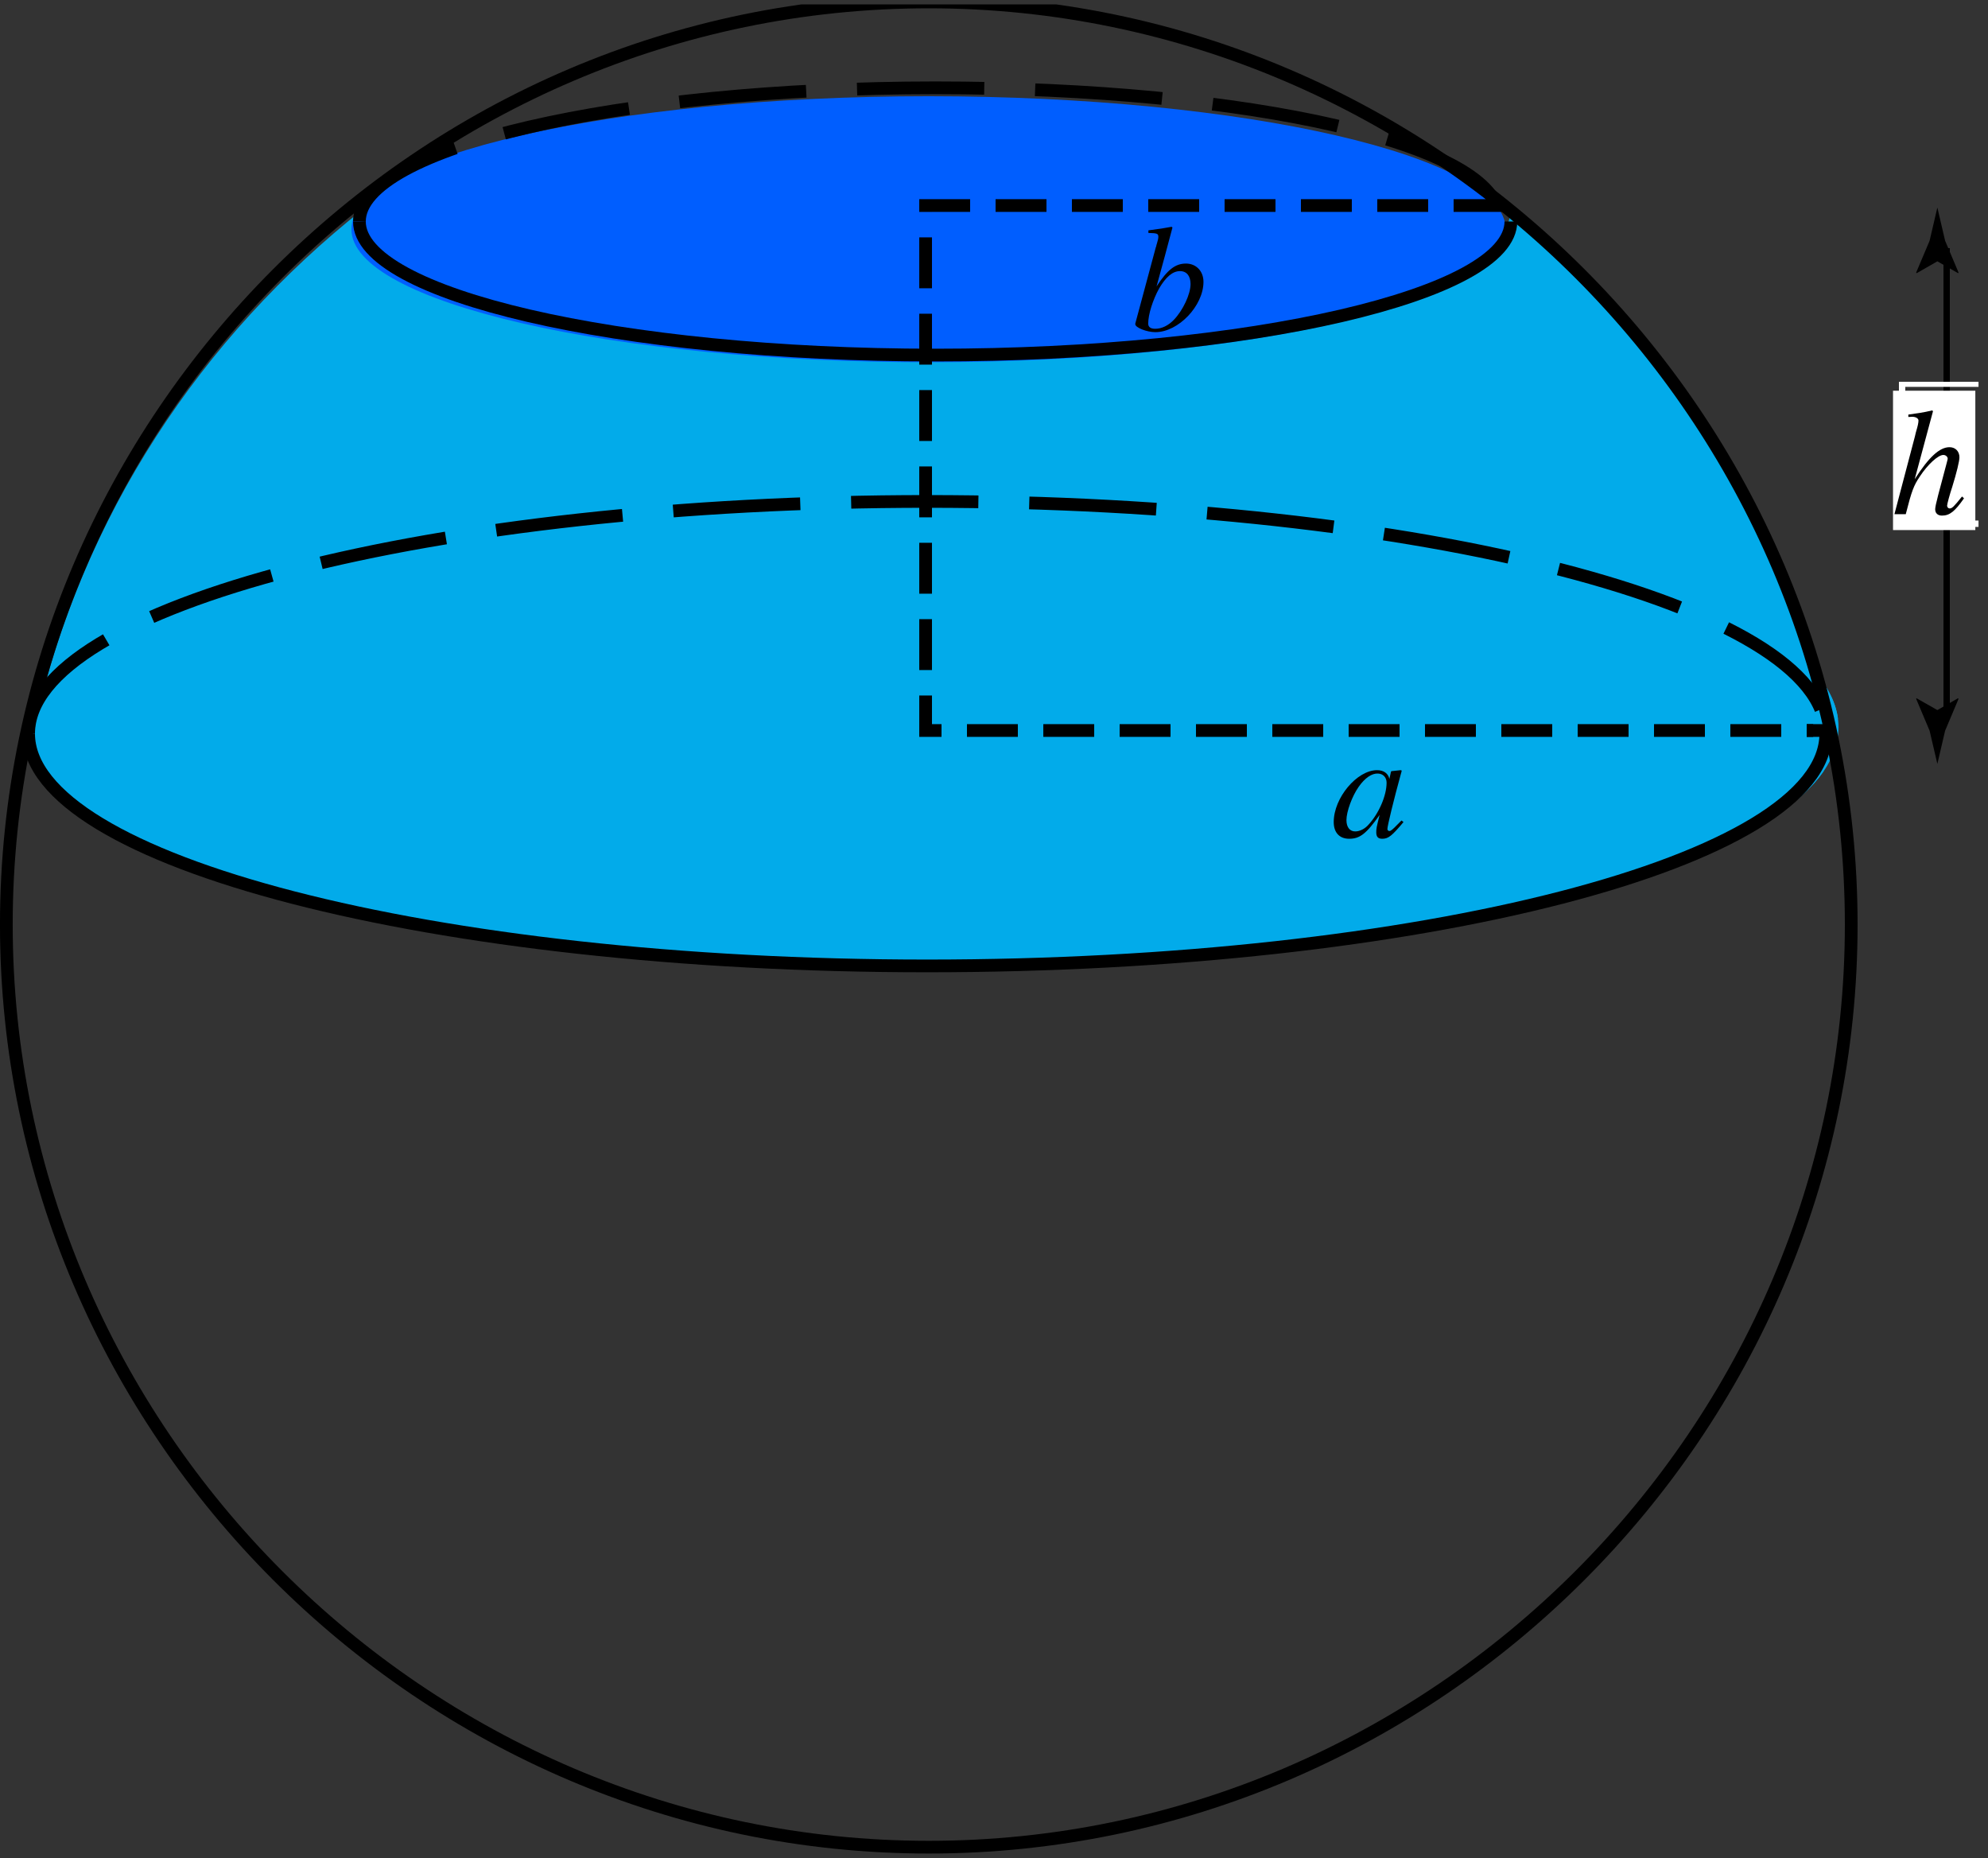 <?xml version="1.0" encoding="UTF-8"?>
<svg xmlns="http://www.w3.org/2000/svg" xmlns:xlink="http://www.w3.org/1999/xlink" width="156.25" height="146" viewBox="0 0 156.25 146">
<rect x="0" y="0" width="156.25" height="146" fill="#333333" stroke="none"/>
<defs>
<g>
<g id="glyph-0-0">
</g>
<g id="glyph-0-1">
<path d="M 5.531 -1.312 L 5.203 -0.984 C 4.828 -0.594 4.688 -0.484 4.578 -0.484 C 4.484 -0.484 4.422 -0.562 4.422 -0.641 C 4.422 -0.891 4.922 -2.938 5.484 -4.984 C 5.516 -5.094 5.531 -5.125 5.547 -5.234 L 5.469 -5.266 L 4.734 -5.188 L 4.703 -5.141 L 4.578 -4.578 C 4.484 -5.016 4.125 -5.266 3.609 -5.266 C 2.031 -5.266 0.203 -3.094 0.203 -1.188 C 0.203 -0.359 0.656 0.125 1.422 0.125 C 2.25 0.125 2.766 -0.266 3.812 -1.75 C 3.562 -0.766 3.547 -0.672 3.547 -0.375 C 3.547 -0.031 3.688 0.125 4.016 0.125 C 4.5 0.125 4.781 -0.109 5.688 -1.188 Z M 3.688 -5 C 4.094 -4.984 4.359 -4.688 4.359 -4.281 C 4.359 -3.266 3.75 -1.859 2.938 -0.984 C 2.656 -0.656 2.25 -0.453 1.891 -0.453 C 1.469 -0.453 1.203 -0.781 1.203 -1.344 C 1.203 -2 1.641 -3.219 2.172 -3.969 C 2.656 -4.656 3.203 -5.031 3.688 -5 Z M 3.688 -5 "/>
</g>
<g id="glyph-0-2">
<path d="M 1.312 -7.672 C 2.031 -7.656 2.094 -7.609 2.094 -7.359 C 2.094 -7.25 2.062 -7.109 1.984 -6.844 C 1.953 -6.766 1.938 -6.688 1.922 -6.609 L 1.891 -6.531 L 0.281 -0.547 L 0.281 -0.5 C 0.281 -0.234 1.188 0.125 1.859 0.125 C 3.672 0.125 5.641 -1.953 5.641 -3.828 C 5.641 -4.672 5.062 -5.266 4.266 -5.266 C 3.422 -5.266 2.812 -4.781 1.953 -3.469 C 2.562 -5.688 2.656 -6.031 3.203 -8.094 L 3.141 -8.156 C 2.531 -8.047 2.188 -7.984 1.312 -7.875 Z M 3.797 -4.672 C 4.328 -4.672 4.625 -4.281 4.625 -3.656 C 4.625 -2.859 4.031 -1.594 3.312 -0.844 C 2.875 -0.391 2.359 -0.141 1.844 -0.141 C 1.484 -0.141 1.297 -0.281 1.297 -0.547 C 1.297 -1.266 1.656 -2.406 2.156 -3.312 C 2.688 -4.219 3.219 -4.672 3.797 -4.672 Z M 3.797 -4.672 "/>
</g>
<g id="glyph-0-3">
<path d="M 5.547 -1.391 C 4.906 -0.594 4.766 -0.453 4.578 -0.453 C 4.469 -0.453 4.375 -0.547 4.375 -0.672 C 4.375 -0.797 4.578 -1.547 4.781 -2.156 C 5.125 -3.266 5.344 -4.172 5.344 -4.469 C 5.344 -4.938 5.031 -5.266 4.562 -5.266 C 3.781 -5.266 2.938 -4.484 1.828 -2.75 L 3.266 -8.094 L 3.203 -8.156 C 2.484 -7.984 2.016 -7.922 1.328 -7.828 L 1.328 -7.641 L 1.641 -7.656 C 1.906 -7.656 2.125 -7.531 2.125 -7.359 C 2.125 -7.188 2.062 -6.906 1.953 -6.547 C 1.953 -6.531 1.891 -6.359 1.844 -6.109 L 0.234 0 L 1.125 0 C 1.594 -1.844 1.75 -2.25 2.234 -2.969 C 2.859 -3.922 3.672 -4.656 4.078 -4.656 C 4.266 -4.656 4.422 -4.516 4.422 -4.359 C 4.422 -4.312 4.375 -4.156 4.328 -3.969 L 3.672 -1.5 C 3.516 -0.906 3.438 -0.531 3.438 -0.391 C 3.438 -0.078 3.641 0.109 3.969 0.109 C 4.578 0.109 4.984 -0.219 5.703 -1.25 Z M 5.547 -1.391 "/>
</g>
</g>
<clipPath id="clip-0">
<path clip-rule="nonzero" d="M 0 0.348 L 151 0.348 L 151 145.648 L 0 145.648 Z M 0 0.348 "/>
</clipPath>
<clipPath id="clip-1">
<path clip-rule="nonzero" d="M 148 30 L 155.504 30 L 155.504 42 L 148 42 Z M 148 30 "/>
</clipPath>
</defs>
<path fill-rule="evenodd" fill="rgb(0.781%, 66.992%, 91.797%)" fill-opacity="1" d="M 2.73 57.008 C 6.422 40.598 15.785 26.527 28.602 16.387 C 28.602 22.121 48.945 27.137 73.648 27.137 C 98.352 27.137 118.68 22.418 118.68 16.688 L 118.41 16.559 C 131.098 26.754 139.633 40.098 143.227 56.469 C 139.031 47.512 108.746 39.578 73.023 39.578 C 38.492 39.578 9.434 46.156 3.746 54.688 L 2.73 57.008 "/>
<path fill-rule="evenodd" fill="rgb(0%, 36.864%, 100%)" fill-opacity="1" d="M 27.621 18.016 C 27.621 23.746 48.102 28.465 72.984 28.465 C 97.867 28.465 118.344 23.746 118.344 18.016 C 118.344 12.281 97.867 7.562 72.984 7.562 C 48.102 7.562 27.621 12.281 27.621 18.016 "/>
<path fill-rule="evenodd" fill="rgb(0.781%, 66.992%, 91.797%)" fill-opacity="1" stroke-width="10" stroke-linecap="butt" stroke-linejoin="miter" stroke="rgb(0.781%, 66.992%, 91.797%)" stroke-opacity="1" stroke-miterlimit="4" d="M 29.398 898.304 C 56.088 992.308 363.651 1067.511 733.74 1067.511 C 1121.137 1067.511 1440.004 985.086 1440.004 884.998 C 1440.004 784.911 1121.137 702.486 733.74 702.486 C 346.342 702.486 27.514 784.911 27.514 884.998 " transform="matrix(0.1, 0, 0, -0.1, 0, 145.651)"/>
<path fill="none" stroke-width="10" stroke-linecap="butt" stroke-linejoin="miter" stroke="rgb(0.781%, 66.992%, 91.797%)" stroke-opacity="1" stroke-dasharray="100 40" stroke-miterlimit="4" d="M 29.398 898.304 C 56.088 992.308 363.651 1067.511 733.74 1067.511 C 1121.137 1067.511 1440.004 985.086 1440.004 884.998 C 1440.004 784.911 1121.137 702.486 733.74 702.486 C 346.342 702.486 27.514 784.911 27.514 884.998 " transform="matrix(0.1, 0, 0, -0.1, 0, 145.651)"/>
<g clip-path="url(#clip-0)">
<path fill="none" stroke-width="10" stroke-linecap="butt" stroke-linejoin="miter" stroke="rgb(0%, 0%, 0%)" stroke-opacity="1" stroke-miterlimit="4" d="M 1454.997 730 C 1454.997 332.319 1127.692 5.013 730.011 5.013 C 332.291 5.013 4.985 332.319 4.985 730 C 4.985 1127.681 332.291 1454.987 730.011 1454.987 C 1127.692 1454.987 1454.997 1127.681 1454.997 730 Z M 1454.997 730 " transform="matrix(0.1, 0, 0, -0.1, 0, 145.651)"/>
</g>
<path fill="none" stroke-width="10" stroke-linecap="butt" stroke-linejoin="miter" stroke="rgb(0%, 0%, 0%)" stroke-opacity="1" stroke-dasharray="100 40" stroke-miterlimit="4" d="M 22.49 880.014 C 22.49 980.101 341.357 1062.487 728.755 1062.487 C 1116.152 1062.487 1435.019 980.101 1435.019 880.014 " transform="matrix(0.1, 0, 0, -0.1, 0, 145.651)"/>
<path fill="none" stroke-width="10" stroke-linecap="butt" stroke-linejoin="miter" stroke="rgb(0%, 0%, 0%)" stroke-opacity="1" stroke-miterlimit="4" d="M 1435.019 880.014 C 1435.019 779.887 1116.152 697.501 728.755 697.501 C 341.357 697.501 22.49 779.887 22.49 880.014 " transform="matrix(0.1, 0, 0, -0.1, 0, 145.651)"/>
<path fill="none" stroke-width="10" stroke-linecap="butt" stroke-linejoin="miter" stroke="rgb(0%, 0%, 0%)" stroke-opacity="1" stroke-miterlimit="4" d="M 1187.509 1282.483 C 1187.509 1224.903 983.212 1177.489 734.995 1177.489 C 486.779 1177.489 282.482 1224.903 282.482 1282.483 " transform="matrix(0.1, 0, 0, -0.1, 0, 145.651)"/>
<path fill="none" stroke-width="10" stroke-linecap="butt" stroke-linejoin="miter" stroke="rgb(0%, 0%, 0%)" stroke-opacity="1" stroke-dasharray="100 40" stroke-miterlimit="4" d="M 282.482 1282.483 C 282.482 1340.102 486.779 1387.516 734.995 1387.516 C 983.212 1387.516 1178.324 1342.614 1178.324 1284.995 " transform="matrix(0.1, 0, 0, -0.1, 0, 145.651)"/>
<path fill="none" stroke-width="10" stroke-linecap="square" stroke-linejoin="miter" stroke="rgb(0%, 0%, 0%)" stroke-opacity="1" stroke-miterlimit="4" d="M 1425.089 882.486 L 1429.995 882.486 " transform="matrix(0.1, 0, 0, -0.1, 0, 145.651)"/>
<path fill="none" stroke-width="10" stroke-linecap="butt" stroke-linejoin="miter" stroke="rgb(0%, 0%, 0%)" stroke-opacity="1" stroke-dasharray="40 20" stroke-miterlimit="4" d="M 1182.485 1295.004 L 727.499 1295.004 L 727.499 882.486 L 1425.089 882.486 " transform="matrix(0.1, 0, 0, -0.1, 0, 145.651)"/>
<g fill="rgb(0%, 0%, 0%)" fill-opacity="1">
<use xlink:href="#glyph-0-1" x="104.623" y="65.785"/>
</g>
<g fill="rgb(0%, 0%, 0%)" fill-opacity="1">
<use xlink:href="#glyph-0-2" x="88.948" y="25.976"/>
</g>
<path fill="none" stroke-width="5" stroke-linecap="butt" stroke-linejoin="miter" stroke="rgb(0%, 0%, 0%)" stroke-opacity="1" stroke-miterlimit="4" d="M 1530.004 1261.524 L 1530.004 898.5 " transform="matrix(0.1, 0, 0, -0.1, 0, 145.651)"/>
<path fill-rule="nonzero" fill="rgb(0%, 0%, 0%)" fill-opacity="1" d="M 152.27 55.797 L 153.895 54.867 L 153.934 54.918 L 152.879 57.418 C 152.676 58.285 152.473 59.156 152.27 60.027 C 152.066 59.156 151.863 58.285 151.66 57.418 L 150.605 54.918 L 150.633 54.867 L 152.27 55.797 "/>
<path fill-rule="nonzero" fill="rgb(0%, 0%, 0%)" fill-opacity="1" d="M 152.27 20.535 L 150.641 21.469 L 150.605 21.414 L 151.66 18.918 C 151.863 18.047 152.066 17.18 152.27 16.309 C 152.473 17.18 152.676 18.047 152.879 18.918 L 153.934 21.414 L 153.906 21.469 L 152.27 20.535 "/>
<g clip-path="url(#clip-1)">
<path fill-rule="nonzero" fill="rgb(100%, 100%, 100%)" fill-opacity="1" d="M 155.254 41.652 L 148.785 41.652 L 148.785 30.703 L 155.254 30.703 L 155.254 41.652 "/>
<path fill="none" stroke-width="5" stroke-linecap="butt" stroke-linejoin="miter" stroke="rgb(100%, 100%, 100%)" stroke-opacity="1" stroke-miterlimit="4" d="M 1559.991 1044.981 L 1494.993 1044.981 L 1494.993 1154.999 L 1559.991 1154.999 Z M 1559.991 1044.981 " transform="matrix(0.1, 0, 0, -0.1, 0, 145.651)"/>
</g>
<g fill="rgb(0%, 0%, 0%)" fill-opacity="1">
<use xlink:href="#glyph-0-3" x="148.661" y="40.406"/>
</g>
</svg>
